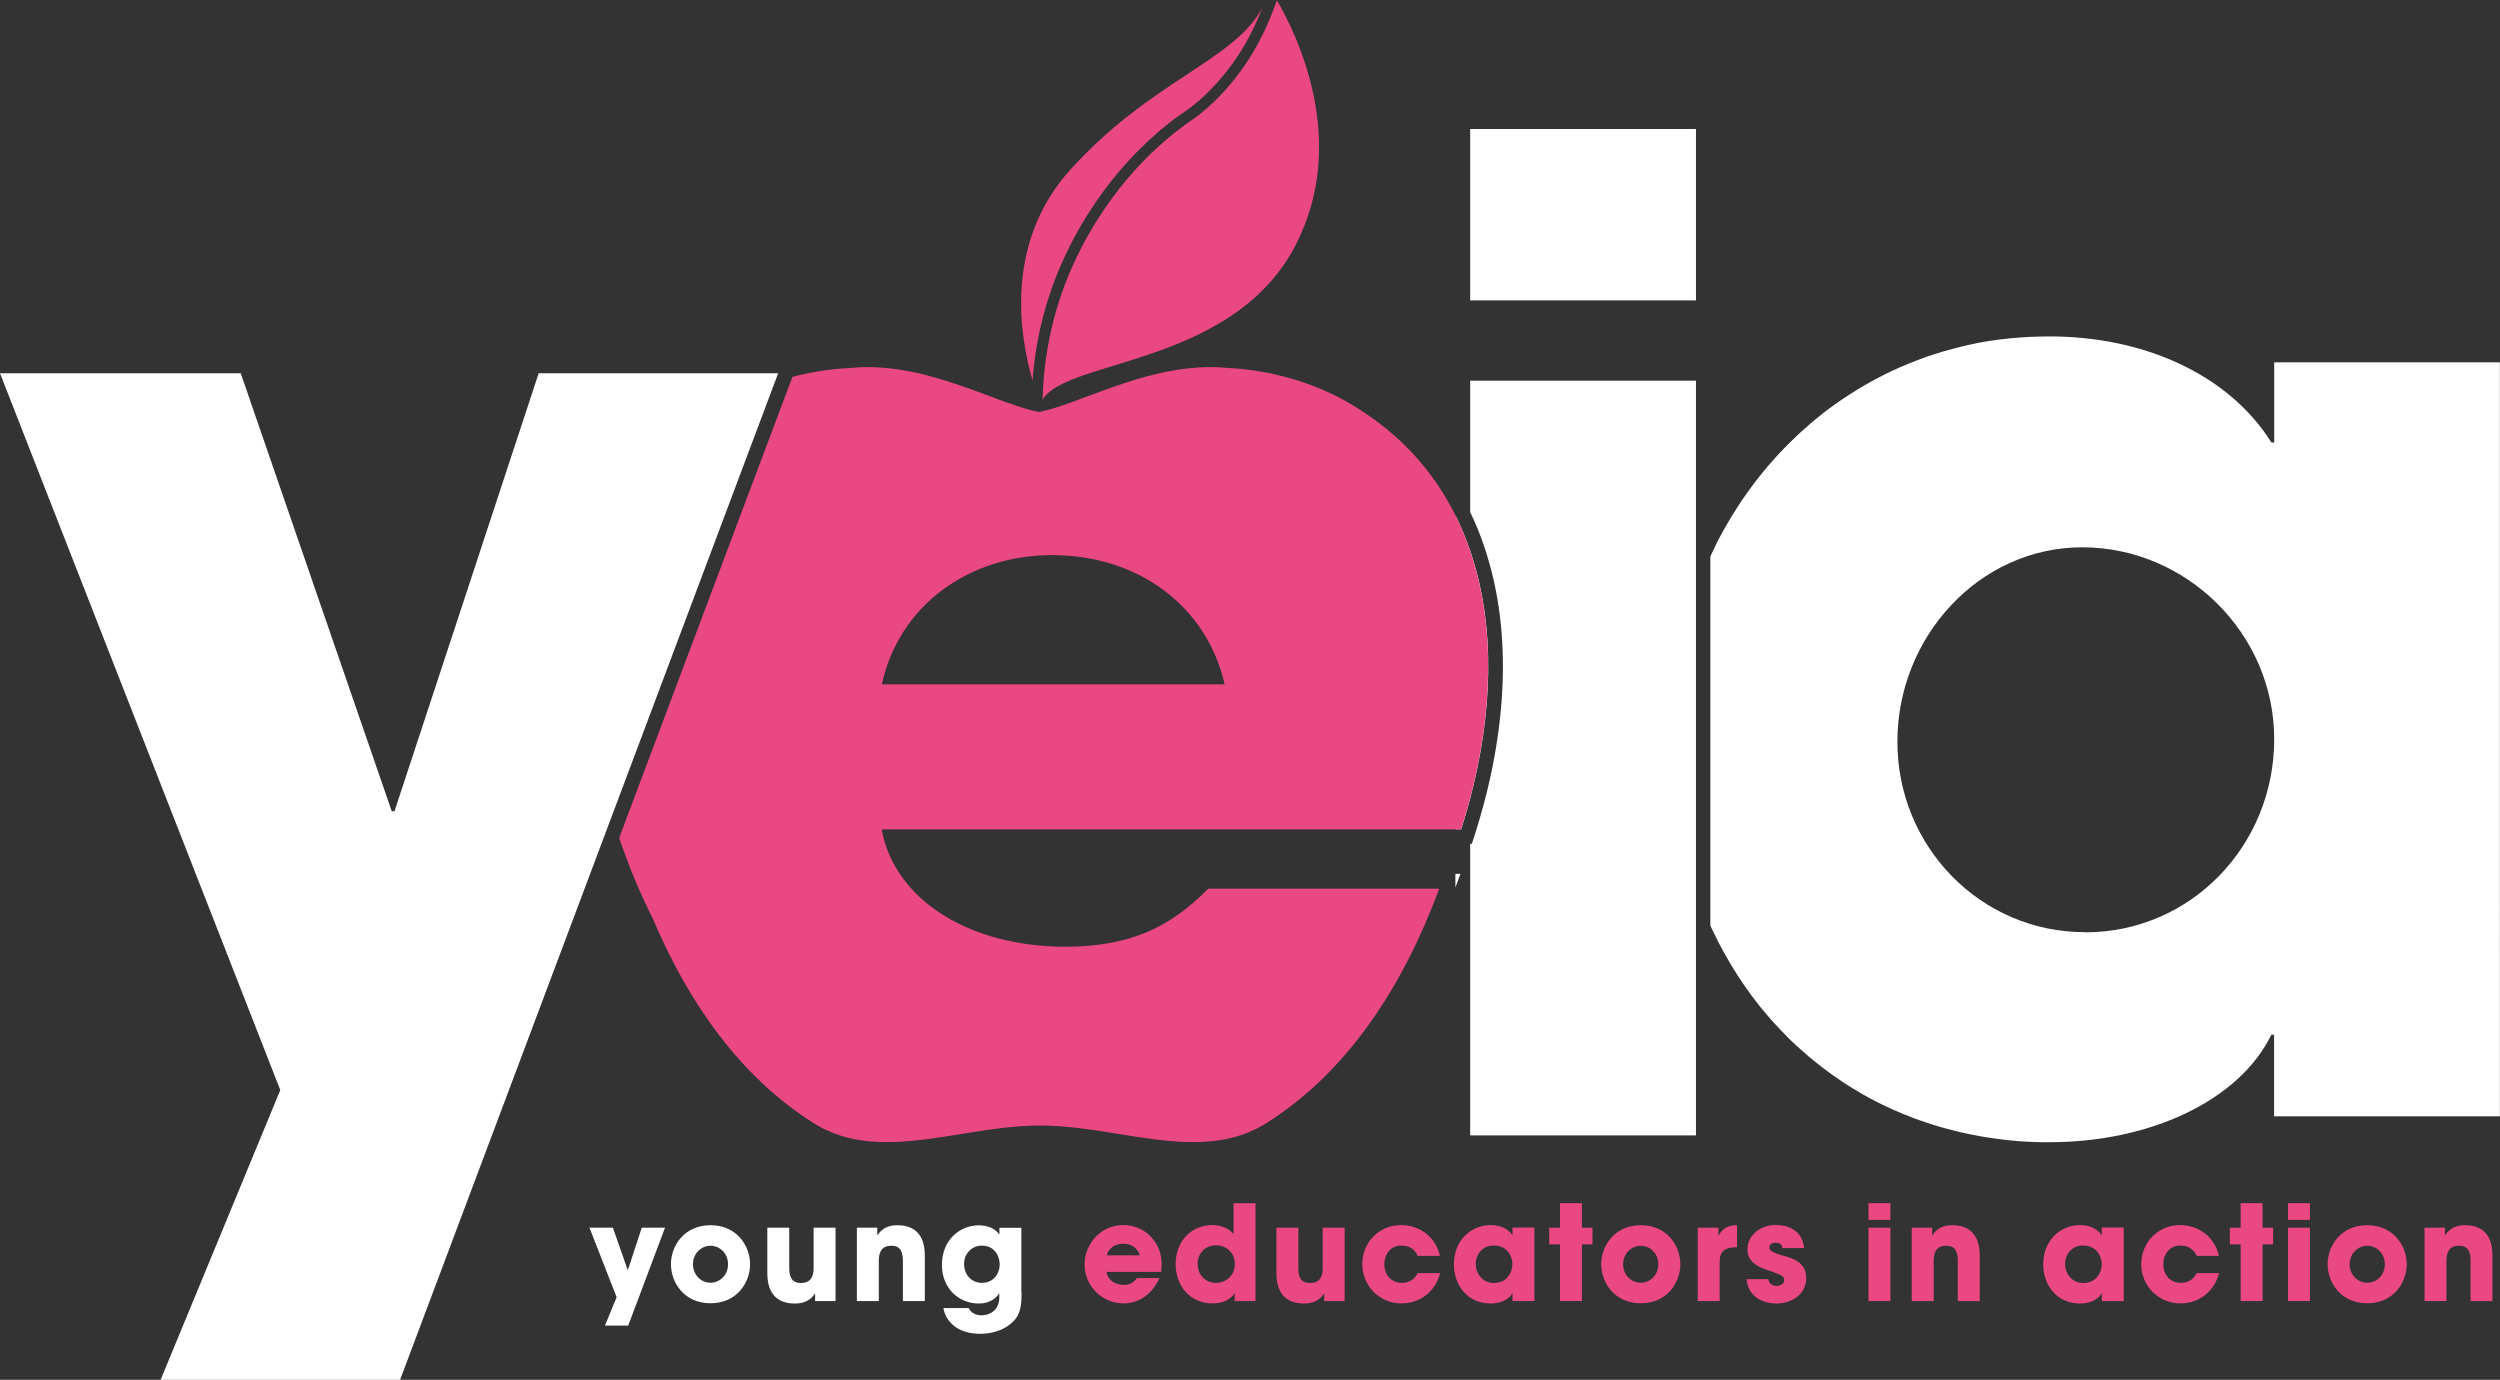 <?xml version="1.0" encoding="UTF-8"?><svg id="Layer_1" xmlns="http://www.w3.org/2000/svg" viewBox="0 0 182.58 100.77"><rect x="0" y="0" width="182.58" height="100.77" fill="#333333" stroke="none"/><path d="M166.09,26.46v5.86h-.2c-3.18-5.06-9.44-7.75-16.19-7.75-.24,0-.48,0-.72.01h-.04c-.19,0-.39.01-.58.02-.07,0-.14,0-.22.01-.21.01-.43.03-.64.04-.19.02-.39.03-.58.05-.07,0-.14.02-.22.02-.2.02-.4.05-.6.07-.03,0-.07,0-.1.01-.19.02-.37.05-.56.08-.05,0-.11.02-.16.02-.21.03-.42.07-.63.11-.2.03-.39.08-.59.12-.08.02-.16.03-.24.05-.19.04-.37.08-.55.13-.2.05-.41.1-.6.15-.06.01-.12.03-.17.05-.16.04-.32.09-.48.13-.06.02-.12.04-.18.05-.18.05-.36.11-.54.17-.01,0-.03.01-.04.01-.2.07-.4.13-.6.2-.03.01-.07.02-.1.04-.2.07-.4.14-.59.22-.21.08-.43.17-.64.25-.21.09-.42.18-.63.27-.18.08-.36.16-.55.25-.05.02-.1.05-.16.08-.18.08-.35.17-.53.26-.16.08-.32.16-.48.25-.27.14-.53.29-.79.44-.16.09-.32.19-.47.28-.02.01-.03.02-.05.03-.19.12-.37.23-.56.35-.19.12-.37.24-.55.36-.01,0-.02.01-.03.02-.18.12-.36.25-.54.38,0,0-.01,0-.02.01-.18.13-.35.26-.53.39-.18.13-.36.27-.53.42-.03.02-.05.04-.08.06-.15.12-.3.24-.45.37s-.3.25-.44.38c-.39.34-.77.69-1.14,1.06-.1.09-.19.19-.28.28-.07.07-.14.14-.21.21-.13.13-.25.26-.38.4,0,0-.01.02-.02.02-.13.14-.25.28-.38.42-.27.3-.53.6-.78.91-.08.1-.17.2-.25.31-.22.27-.43.56-.64.84-.09.12-.17.24-.26.36-.2.27-.38.55-.57.83-.06.1-.13.19-.19.29-.3.47-.59.95-.87,1.44-.07.12-.14.24-.2.36-.08.14-.16.29-.23.43-.08.14-.15.29-.22.44-.07.14-.14.28-.2.41,0,.02-.02.03-.02.05-.07.13-.13.27-.19.41,0,0,0,.01,0,.02v26.93c.07.16.14.31.22.46.06.12.11.24.17.35.15.31.31.63.48.93.07.14.15.28.23.41.06.11.12.22.19.33.07.12.13.23.2.35.64,1.07,1.34,2.09,2.11,3.05.11.14.22.27.33.4.18.21.36.42.54.63.12.13.24.26.36.39.09.1.18.19.27.29.2.21.41.42.61.63.1.1.21.2.31.3.02.02.04.04.06.05.1.1.2.2.31.29.26.24.52.47.79.7.06.05.13.11.2.16.28.23.56.46.84.67.11.09.22.17.34.25.01.01.02.02.03.03.12.09.24.18.36.26.13.09.26.18.39.27.08.06.16.11.25.17.14.09.27.18.41.27.14.09.28.17.42.26.04.03.08.05.12.07.06.04.13.08.2.12.12.07.23.14.35.21.37.21.75.42,1.13.61.09.05.18.09.27.13.16.08.32.16.48.23.24.11.47.22.72.32.16.07.32.14.49.21.03.01.06.02.09.03.19.08.39.16.58.23.18.07.36.13.55.2.1.04.2.07.3.1.16.06.33.11.49.16.17.05.34.11.52.16.21.06.41.12.62.17.11.03.22.06.34.09.16.04.32.08.48.12.13.03.27.06.4.09.04.01.09.02.13.03.14.03.28.06.43.09.2.04.39.08.58.11.2.04.4.07.6.1.05,0,.09.01.14.02.21.03.41.06.62.09.03,0,.06,0,.08.01.2.02.39.05.59.07.1.01.21.02.31.03.18.02.37.03.55.05.23.02.46.03.69.04.18,0,.36.02.54.02.14,0,.28,0,.42.01.18,0,.37,0,.55,0,7.25,0,13.81-2.98,16.19-7.85h.2v5.96h16.49V26.46h-16.49ZM152.28,68.08c-7.65,0-13.71-6.26-13.71-13.91s5.96-14.2,13.51-14.2,14.01,6.26,14.01,14.01-6.06,14.11-13.81,14.11Z" style="fill:#fff;"/><path d="M106.29,63.82v1l.37-1h-.37Z" style="fill:#fff;"/><path d="M107.37,40.22v18.1c1.59-6.02,1.93-12.47,0-18.1ZM107.37,27.8v9.6c.38.78.72,1.61,1.01,2.47,2.32,6.78,1.29,13.92.02,18.72-.2.76-.43,1.54-.67,2.3l-.24.74h-.12v21.29h16.49V27.8h-16.49ZM107.37,9.42v12.52h16.49v-12.52h-16.49Z" style="fill:#fff;"/><path d="M106.29,37.65v22.92h.42c.24-.74.46-1.49.66-2.25v-18.1c-.3-.88-.66-1.74-1.07-2.57Z" style="fill:#fff;"/><path d="M77.52,19.26c-1.18,2.7-1.89,5.56-2.11,8.52-.92-3.14-2.12-10.01,2.78-15.41,5.9-6.51,11.79-7.86,13.98-11.74-1.02,2.63-2.52,4.84-4.47,6.6-.53.47-.83.68-1.2.94-.31.21-.66.45-1.21.89-4.42,3.52-6.77,7.91-7.77,10.21Z" style="fill:#ea4882;"/><path d="M94.64,17.87c-4.39,8.53-15.82,8.36-18.25,10.99-.07.07-.13.14-.18.22-.02.03-.05.07-.07.11,0-.09,0-.17.01-.26.11-3.25.82-6.39,2.11-9.34.97-2.23,3.25-6.49,7.53-9.9.53-.42.86-.65,1.16-.86.38-.26.71-.49,1.28-1,2.27-2.04,3.95-4.66,5.02-7.82,1.44,2.46,5.29,10.28,1.38,17.87Z" style="fill:#ea4882;"/><path d="M107.37,40.22c-.3-.88-.66-1.74-1.07-2.57-.25-.51-.53-1.01-.82-1.49-1.43-2.35-3.34-4.32-5.55-5.83t0,0c-.12-.08-.24-.16-.36-.24-3.91-2.66-8.13-3.14-9.95-3.22-.41-.04-.82-.06-1.23-.06-4.32,0-8.4,2.06-11.32,2.97-.42.13-.82.24-1.19.31-.27-.05-.56-.13-.86-.21-.49-.14-1-.32-1.56-.51-.15-.06-.31-.11-.47-.17-.99-.37-2.08-.79-3.23-1.17-.25-.08-.5-.16-.75-.24-.13-.04-.25-.08-.38-.12-.26-.08-.52-.15-.78-.22-1.44-.38-2.95-.64-4.49-.64-.41,0-.82.02-1.23.06-.92.04-2.46.18-4.25.65l-.05.12-12.61,33.55c.7,2.07,1.53,4.07,2.47,5.93,2.61,6.16,6.42,11.56,11.73,14.9.1.06.21.13.31.19.21.12.42.23.64.33,1.39.65,2.87.87,4.4.87,1.74,0,3.56-.29,5.43-.59,1.89-.31,3.84-.62,5.75-.62s3.87.31,5.76.62c1.87.3,3.69.59,5.43.59,1.89,0,3.69-.34,5.35-1.39,5.94-3.73,10.01-10.05,12.62-17.12h-16.87c-2.79,2.85-5.78,4.24-10.43,4.24-7.02,0-12.49-3.43-13.42-8.57h42.31c.24-.74.46-1.49.66-2.25,1.59-6.02,1.93-12.47,0-18.1ZM64.4,49.98c1.29-5.86,6.46-9.44,12.42-9.44,6.36,0,11.33,3.77,12.62,9.44h-25.03Z" style="fill:#ea4882;"/><path d="M39.34,27.26l-10.53,31.99h-.2l-11.03-31.99H0l20.47,52.35-8.74,21.16h17.49l15.49-41.24,11.88-31.63.24-.64h-17.49Z" style="fill:#fff;"/><path d="M45.04,94.75l-1.99-5.09h1.71l1.09,3.11,1.02-3.11h1.7l-2.69,7.15h-1.7l.85-2.06Z" style="fill:#fff;"/><path d="M49,92.32c0-1.3.94-2.84,2.89-2.84s2.89,1.54,2.89,2.85-.94,2.85-2.89,2.85-2.89-1.54-2.89-2.85h0ZM50.61,92.34c0,.77.59,1.34,1.28,1.34s1.28-.57,1.28-1.35-.59-1.35-1.28-1.35-1.28.57-1.28,1.35h0Z" style="fill:#fff;"/><path d="M61.03,95.02h-1.5v-.57c-.18.26-.52.75-1.49.75-1.82,0-2-1.47-2-2.19v-3.35h1.6v2.93c0,.59.13,1.11.85,1.11.8,0,.93-.57.93-1.12v-2.92h1.6v5.36Z" style="fill:#fff;"/><path d="M62.57,89.66h1.5v.57c.18-.26.52-.75,1.48-.75,1.81,0,1.99,1.47,1.99,2.19v3.35h-1.6v-2.93c0-.59-.13-1.11-.84-1.11-.79,0-.92.57-.92,1.12v2.92h-1.6v-5.36Z" style="fill:#fff;"/><path d="M74.61,94.37c0,.8-.06,1.31-.32,1.77-.42.68-1.39,1.27-2.71,1.27-1.86,0-2.57-1.12-2.68-1.88h1.85c.12.26.33.4.51.46.19.07.38.07.42.07.61,0,1.3-.38,1.3-1.3v-.32c-.18.31-.65.76-1.49.76-1.46,0-2.7-1.1-2.7-2.82,0-1.83,1.31-2.89,2.7-2.89.6,0,1.19.21,1.5.68v-.5h1.6v4.71ZM70.41,92.32c0,.85.62,1.37,1.28,1.37.4,0,.71-.13.94-.37.22-.23.36-.55.38-.93,0-.4-.12-.75-.34-1-.21-.26-.54-.42-.97-.42-.69,0-1.29.55-1.29,1.33h0Z" style="fill:#fff;"/><path d="M80.81,92.89c.07.57.61.95,1.24.95.51,0,.78-.22.98-.5h1.64c-.26.6-.64,1.06-1.09,1.37-.44.32-.98.48-1.53.48-1.54,0-2.84-1.25-2.84-2.84,0-1.5,1.18-2.88,2.81-2.88.82,0,1.53.32,2.03.85.68.72.88,1.58.75,2.57h-3.99ZM83.23,91.68c-.04-.25-.37-.85-1.2-.85s-1.16.6-1.2.85h2.4Z" style="fill:#ea4882;"/><path d="M91.7,95.02h-1.53v-.58c-.15.22-.54.75-1.62.75-1.62,0-2.69-1.26-2.69-2.87,0-1.82,1.29-2.85,2.66-2.85.95,0,1.4.46,1.57.64v-2.24h1.6v7.15ZM87.47,92.32c0,.82.59,1.37,1.34,1.37.39,0,.74-.15.99-.41.25-.25.4-.6.38-1,0-.39-.15-.71-.4-.95-.24-.24-.58-.38-.96-.38-.93,0-1.36.72-1.36,1.34h0Z" style="fill:#ea4882;"/><path d="M98.21,95.02h-1.5v-.57c-.18.26-.52.75-1.49.75-1.82,0-2-1.47-2-2.19v-3.35h1.6v2.93c0,.59.12,1.11.85,1.11.8,0,.93-.57.93-1.12v-2.92h1.6v5.36Z" style="fill:#ea4882;"/><path d="M105.17,92.98c-.29,1.22-1.36,2.21-2.81,2.21-1.62,0-2.87-1.28-2.87-2.87s1.23-2.85,2.83-2.85c1.42,0,2.57.94,2.84,2.25h-1.62c-.17-.37-.49-.75-1.16-.75-.38-.02-.7.12-.93.38-.22.25-.35.6-.35.98,0,.78.51,1.36,1.28,1.36.67,0,.99-.39,1.16-.71h1.63Z" style="fill:#ea4882;"/><path d="M112.06,95.02h-1.6v-.58c-.29.52-.96.76-1.58.76-1.7,0-2.7-1.33-2.7-2.87,0-1.76,1.27-2.86,2.7-2.86.88,0,1.37.42,1.58.75v-.57h1.6v5.36ZM107.78,92.36c0,.49.37,1.34,1.33,1.34.57,0,.92-.27,1.12-.6.14-.21.2-.44.22-.69.02-.24-.03-.48-.14-.71-.17-.37-.54-.74-1.22-.74-.92,0-1.32.77-1.32,1.38h0Z" style="fill:#ea4882;"/><path d="M113.93,90.88h-.79v-1.22h.79v-1.79h1.6v1.79h.77v1.22h-.77v4.14h-1.6v-4.14Z" style="fill:#ea4882;"/><path d="M116.94,92.32c0-1.3.94-2.84,2.89-2.84s2.89,1.54,2.89,2.85-.94,2.85-2.89,2.85-2.89-1.54-2.89-2.85h0ZM118.54,92.34c0,.77.59,1.34,1.29,1.34s1.28-.57,1.28-1.35-.59-1.35-1.28-1.35-1.29.57-1.29,1.35h0Z" style="fill:#ea4882;"/><path d="M123.99,89.66h1.51v.6c.16-.29.44-.78,1.36-.78v1.61h-.06c-.82,0-1.21.3-1.21,1.05v2.88h-1.6v-5.36Z" style="fill:#ea4882;"/><path d="M130.17,91.17c0-.12-.03-.41-.5-.41-.34,0-.45.21-.45.36,0,.24.4.41.82.53.91.25,1.87.52,1.87,1.68s-1,1.87-2.18,1.87c-.81,0-2.04-.37-2.18-1.78h1.59c.07.49.54.49.61.49.27,0,.56-.15.56-.42,0-.37-.4-.42-1.42-.81-.7-.22-1.27-.68-1.27-1.4,0-1.11.97-1.82,2.08-1.82.71,0,1.92.28,2.06,1.69h-1.57Z" style="fill:#ea4882;"/><path d="M136.46,87.87h1.6v1.22h-1.6v-1.22ZM136.46,89.66h1.6v5.36h-1.6v-5.36Z" style="fill:#ea4882;"/><path d="M139.61,89.66h1.5v.57c.18-.26.52-.75,1.48-.75,1.81,0,1.99,1.47,1.99,2.19v3.35h-1.6v-2.93c0-.59-.12-1.11-.84-1.11-.79,0-.92.57-.92,1.12v2.92h-1.6v-5.36Z" style="fill:#ea4882;"/><path d="M155.1,95.02h-1.6v-.58c-.29.52-.96.76-1.58.76-1.7,0-2.7-1.33-2.7-2.87,0-1.76,1.27-2.86,2.7-2.86.88,0,1.37.42,1.58.75v-.57h1.6v5.36ZM150.82,92.36c0,.49.37,1.34,1.33,1.34.57,0,.92-.27,1.12-.6.14-.21.2-.44.22-.69.02-.24-.03-.48-.14-.71-.17-.37-.54-.74-1.22-.74-.92,0-1.32.77-1.32,1.38h0Z" style="fill:#ea4882;"/><path d="M162.06,92.98c-.29,1.22-1.36,2.21-2.81,2.21-1.62,0-2.87-1.28-2.87-2.87s1.23-2.85,2.83-2.85c1.42,0,2.57.94,2.84,2.25h-1.62c-.17-.37-.49-.75-1.16-.75-.38-.02-.7.12-.93.38-.22.25-.35.6-.35.98,0,.78.51,1.36,1.28,1.36.67,0,.99-.39,1.16-.71h1.63Z" style="fill:#ea4882;"/><path d="M163.64,90.88h-.79v-1.22h.79v-1.79h1.6v1.79h.77v1.22h-.77v4.14h-1.6v-4.14Z" style="fill:#ea4882;"/><path d="M167.1,87.87h1.6v1.22h-1.6v-1.22ZM167.1,89.66h1.6v5.36h-1.6v-5.36Z" style="fill:#ea4882;"/><path d="M169.99,92.32c0-1.3.94-2.84,2.89-2.84s2.89,1.54,2.89,2.85-.94,2.85-2.89,2.85-2.89-1.54-2.89-2.85h0ZM171.6,92.34c0,.77.59,1.34,1.29,1.34s1.28-.57,1.28-1.35-.59-1.35-1.28-1.35-1.29.57-1.29,1.35h0Z" style="fill:#ea4882;"/><path d="M177.06,89.66h1.5v.57c.18-.26.52-.75,1.48-.75,1.81,0,1.99,1.47,1.99,2.19v3.35h-1.6v-2.93c0-.59-.12-1.11-.84-1.11-.79,0-.92.57-.92,1.12v2.92h-1.6v-5.36Z" style="fill:#ea4882;"/></svg>